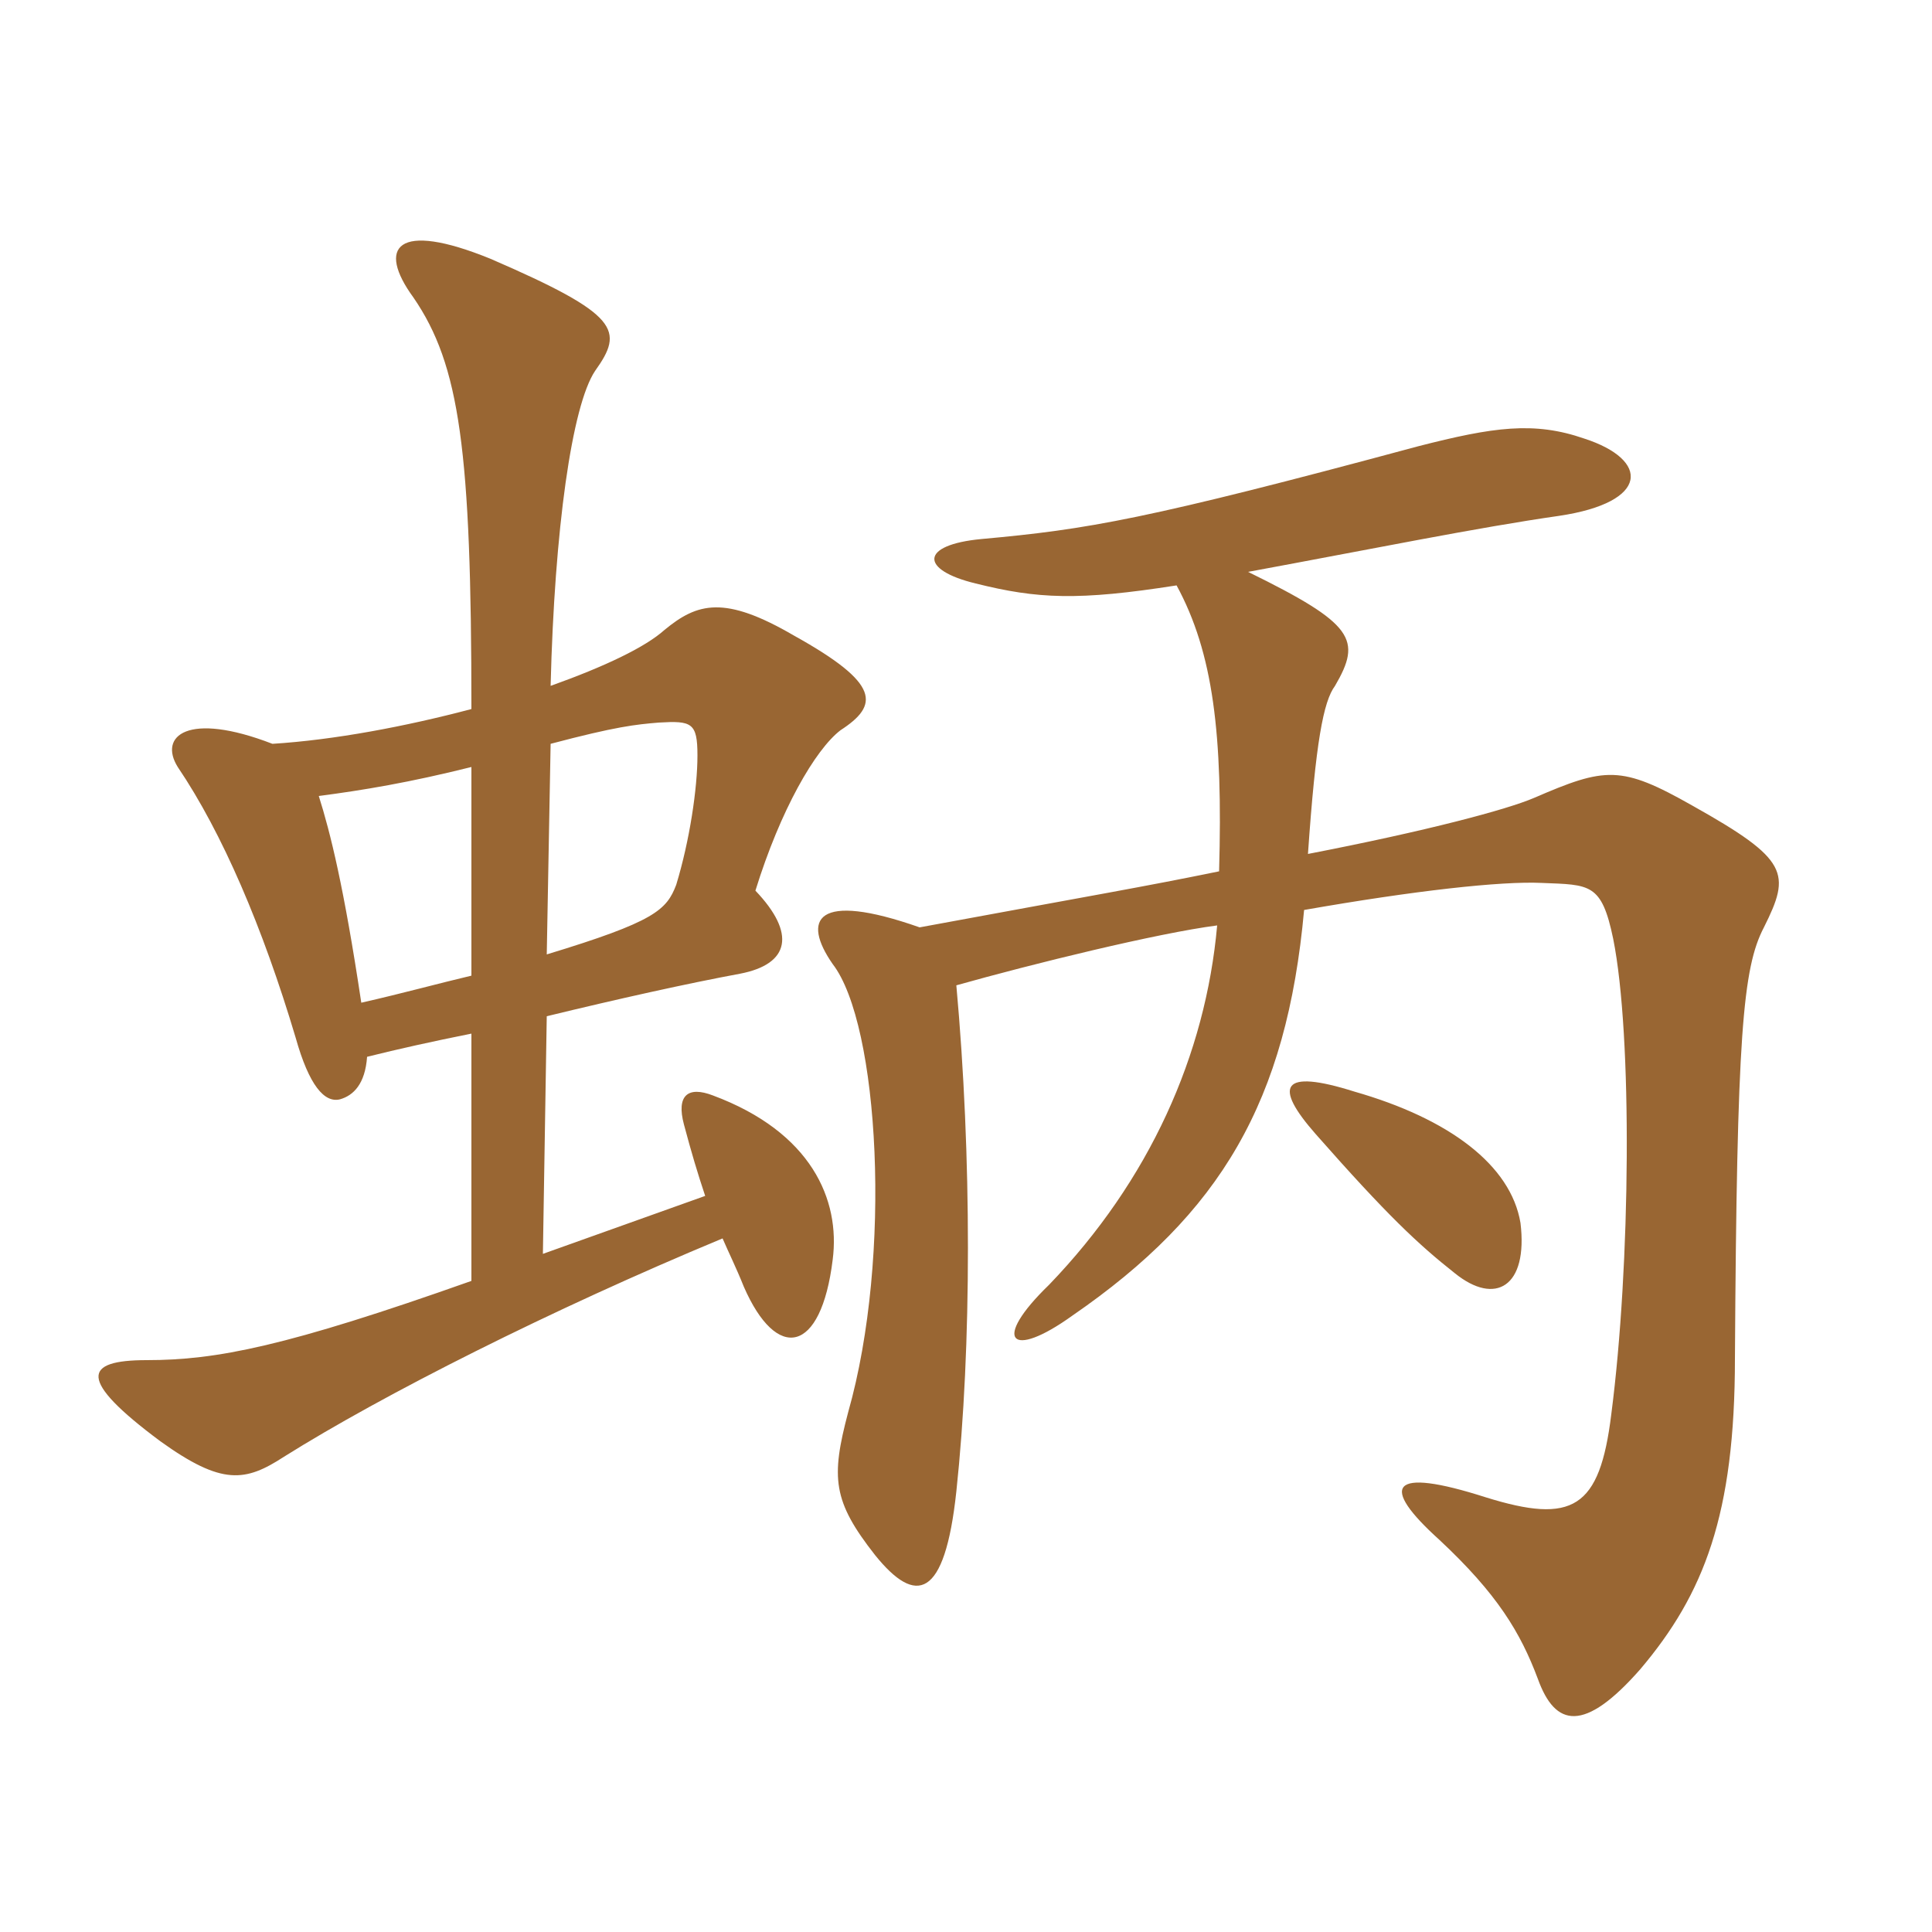 <svg xmlns="http://www.w3.org/2000/svg" xmlns:xlink="http://www.w3.org/1999/xlink" width="150" height="150"><path fill="#996633" padding="10" d="M42.45 78.90C48 77.55 53.40 76.35 57.45 75.60C61.35 74.85 61.80 72.45 58.65 69.15C60.60 62.85 63.30 58.20 65.25 56.70C68.25 54.75 68.40 53.10 61.65 49.35C56.25 46.20 54.15 46.80 51.60 48.90C50.10 50.25 46.95 51.75 42.75 53.25C43.05 41.10 44.40 31.50 46.20 28.80C48.45 25.65 48.15 24.45 38.10 20.10C30.75 17.10 29.25 19.20 32.10 23.10C35.70 28.35 36.60 34.95 36.60 55.05C31.50 56.40 25.95 57.45 21.15 57.75C14.55 55.20 12.30 57.15 13.80 59.55C17.25 64.65 20.40 72 22.95 80.55C24 84.30 25.20 85.65 26.40 85.35C27.45 85.05 28.35 84.15 28.50 82.05C30.90 81.45 33.60 80.85 36.60 80.25L36.60 99.45C22.20 104.55 16.80 105.60 11.40 105.60C6.45 105.60 6 107.10 12.45 111.90C17.25 115.35 19.05 115.05 22.05 113.10C29.70 108.30 42.75 101.70 56.10 96.15C56.55 97.20 57.15 98.40 57.75 99.90C60.30 105.75 63.75 105.15 64.65 97.80C65.25 93.15 63 87.90 55.35 85.05C53.40 84.30 52.50 85.05 53.10 87.30C53.70 89.55 54.15 91.05 54.75 92.85L42.15 97.35ZM36.60 75.75C34.05 76.35 31.35 77.10 28.05 77.85C26.70 68.85 25.65 64.65 24.75 61.80C28.20 61.35 31.80 60.75 36.60 59.55ZM42.75 57.75C47.85 56.40 49.35 56.25 51.15 56.10C53.70 55.95 54.15 56.10 54.15 58.65C54.15 61.20 53.55 65.25 52.50 68.70C51.75 70.65 50.85 71.55 42.45 74.10ZM118.05 94.95C117.30 90.45 112.50 86.85 105.15 84.75C99.45 82.95 98.85 84.30 102.15 88.05C107.70 94.35 110.10 96.60 112.95 98.85C116.10 101.40 118.65 99.90 118.05 94.95ZM91.35 45.45C94.20 50.70 94.95 57 94.65 67.65C88.80 68.85 85.20 69.45 71.40 72C63.30 69.15 62.25 71.40 64.65 74.85C68.25 79.50 69.30 97.50 65.85 109.65C64.50 114.75 64.65 116.55 67.95 120.75C71.10 124.65 73.35 124.20 74.25 115.80C75.45 104.55 75.45 89.70 74.25 76.50C80.10 74.85 89.85 72.45 94.50 71.85C93.60 81.90 89.25 91.65 81.45 99.75C76.95 104.10 78.45 105.60 83.25 102.15C94.80 94.20 99.90 85.50 101.25 70.65C109.80 69.15 116.55 68.40 119.70 68.55C123.45 68.70 124.35 68.55 125.25 72.90C126.75 80.40 126.60 98.25 125.10 109.80C124.20 117.15 122.10 118.35 115.35 116.25C107.85 113.85 107.10 115.35 111.75 119.55C116.25 123.75 118.05 126.75 119.40 130.35C120.75 134.10 123 134.55 127.35 129.60C132.30 123.75 134.70 117.60 134.70 105.45C134.85 80.40 135.30 75.15 136.95 72C139.05 67.80 138.90 66.75 131.40 62.55C125.85 59.40 124.65 59.55 119.10 61.95C117 62.85 110.85 64.50 101.55 66.30C102.15 57.60 102.75 54.45 103.65 53.25C105.75 49.65 105.15 48.45 96.90 44.40C106.65 42.60 114.75 40.95 121.05 40.05C128.10 39 128.10 35.70 123 34.05C119.10 32.70 115.95 33.15 110.10 34.65C88.95 40.35 84.45 41.10 76.20 41.85C71.40 42.30 71.40 44.25 75.75 45.30C80.55 46.50 83.70 46.65 91.35 45.45Z"/></svg>